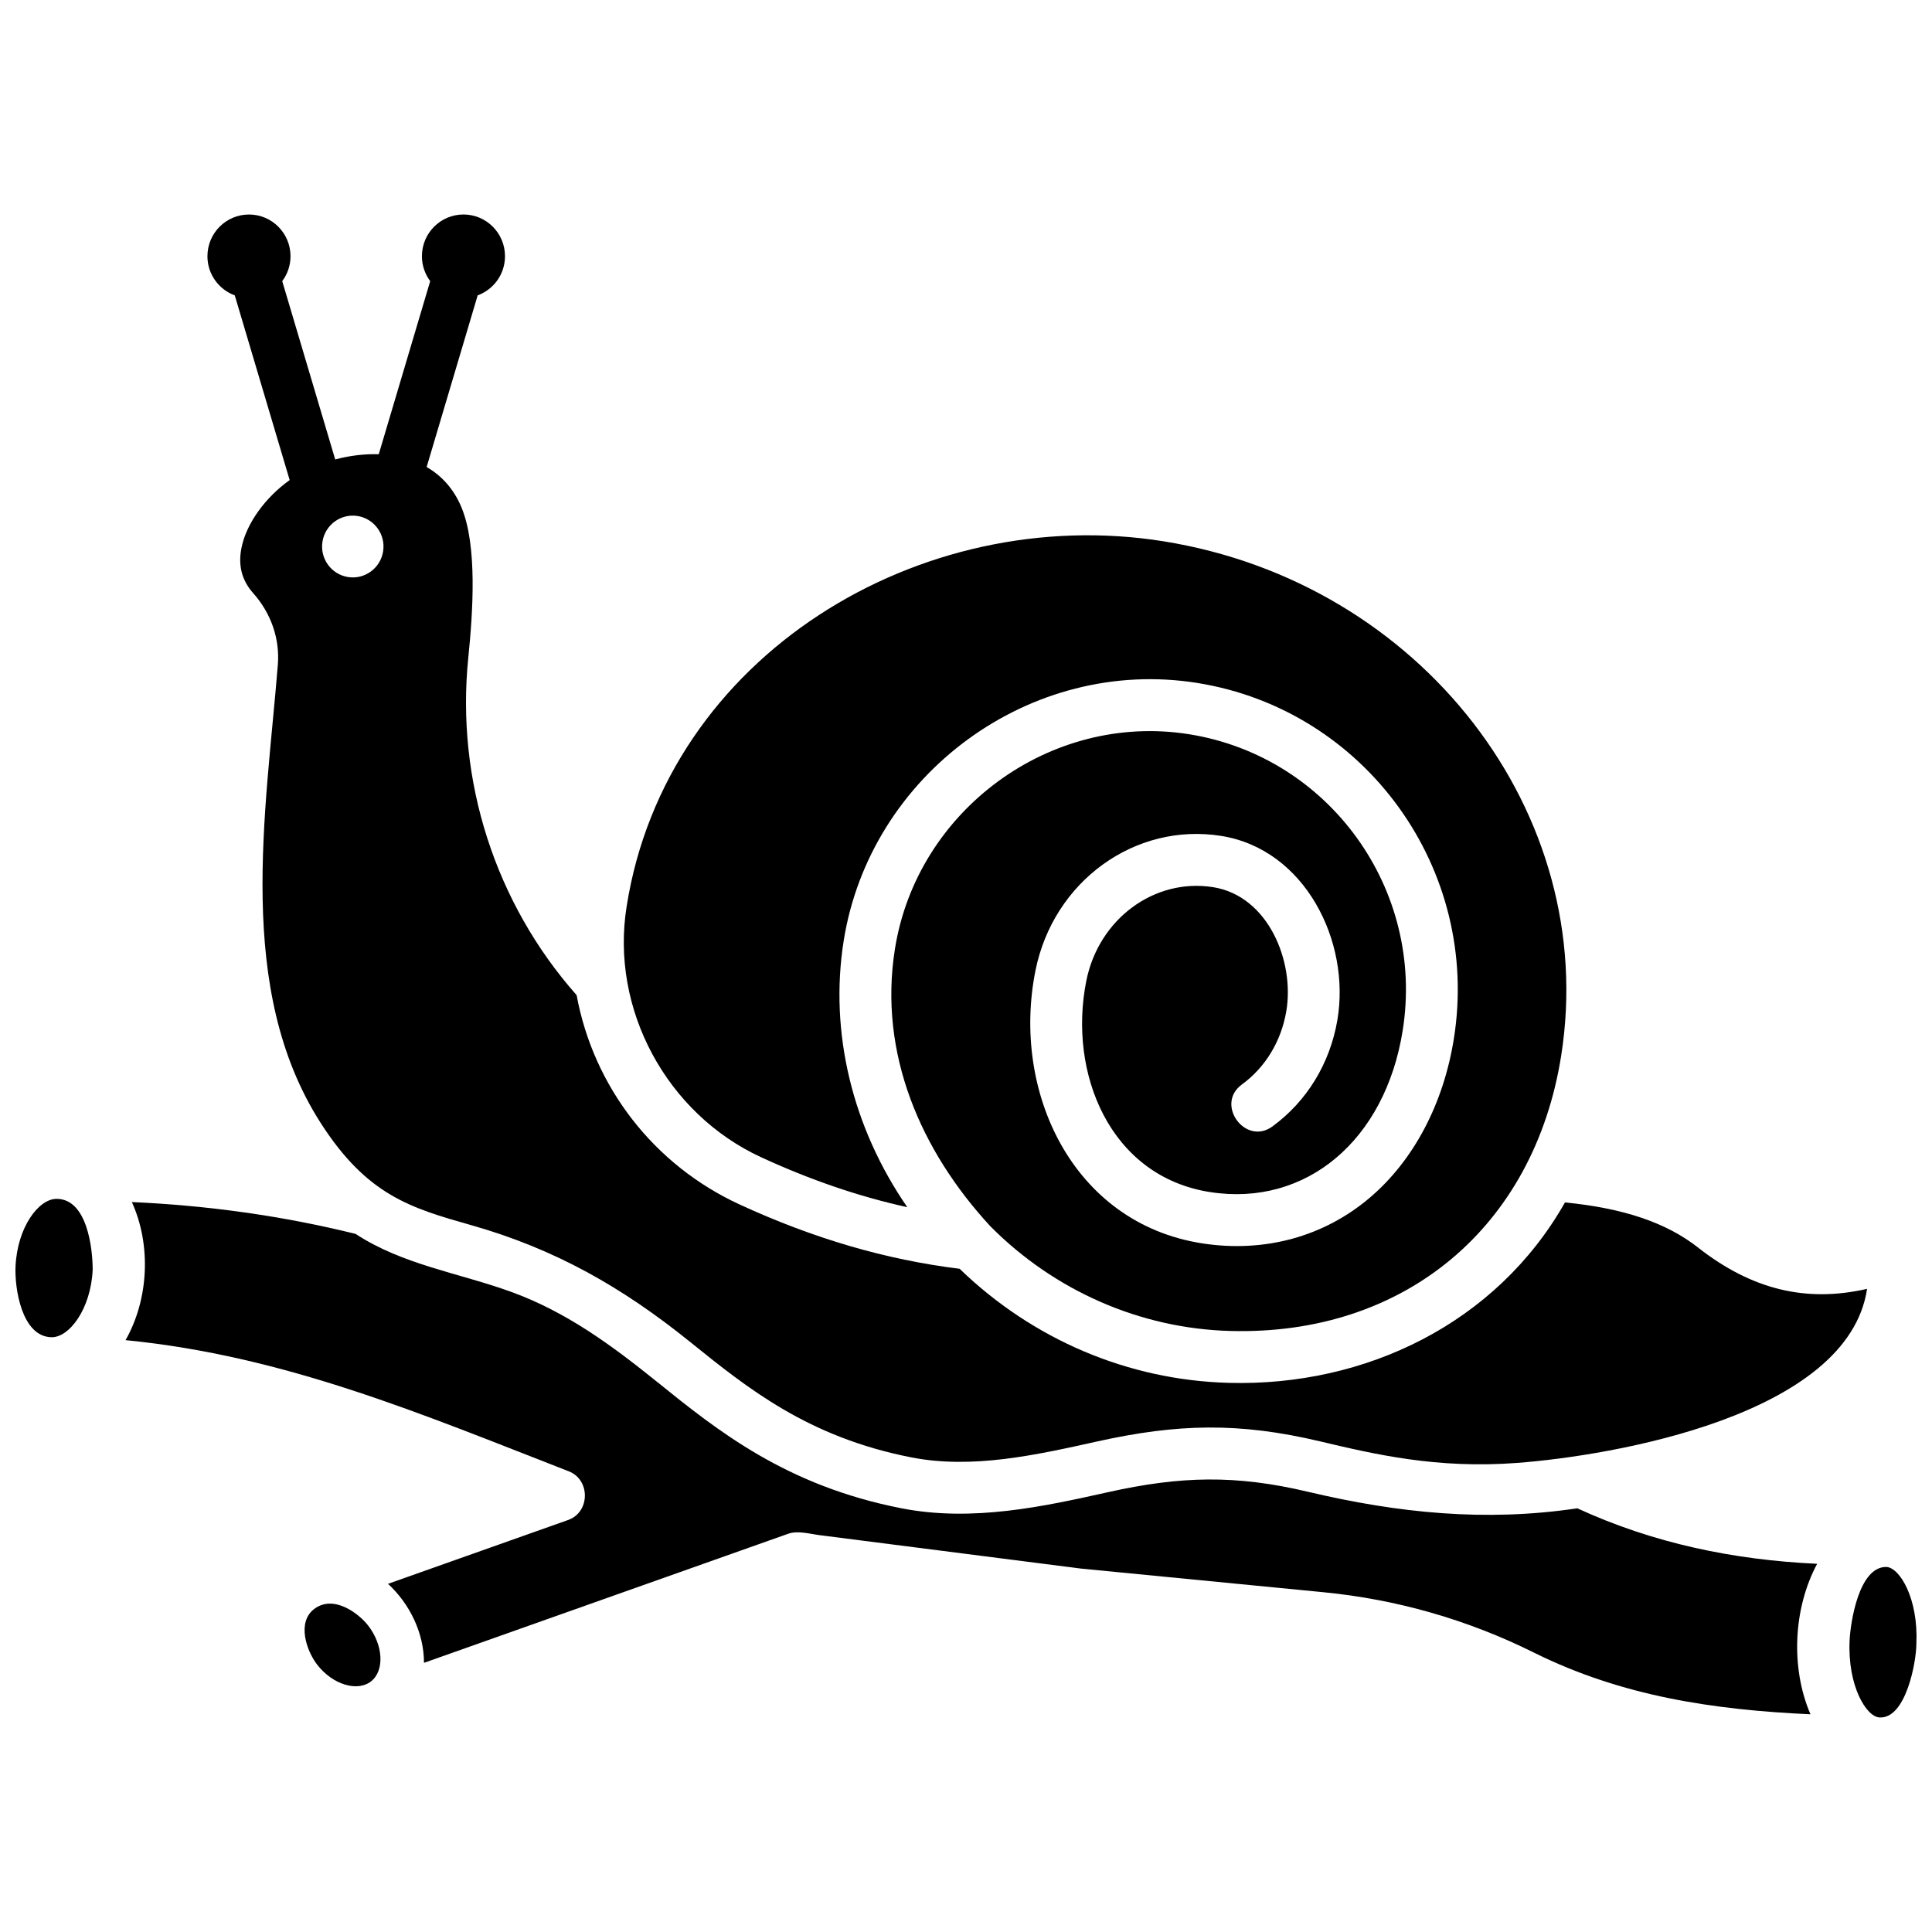 <?xml version="1.0" encoding="UTF-8"?>
<!-- Uploaded to: ICON Repo, www.svgrepo.com, Generator: ICON Repo Mixer Tools -->
<svg width="800px" height="800px" version="1.1" viewBox="144 144 512 512" xmlns="http://www.w3.org/2000/svg">
 <defs>
  <clipPath id="b">
   <path d="m148.09 461h20.906v38h-20.906z"/>
  </clipPath>
  <clipPath id="a">
   <path d="m634 559h17.902v41h-17.902z"/>
  </clipPath>
 </defs>
 <path d="m227.3 570.37c-4.684 3.496-2.121 11.105 0.812 14.859 4.074 5.207 10.582 7.199 14.215 4.352 3.633-2.848 3.258-9.652-0.816-14.859-2.371-3.031-8.992-8.246-14.211-4.352z"/>
 <g clip-path="url(#b)">
  <path d="m159 461.71c-4.789 0-10.402 7.539-10.883 17.891-0.266 5.676 1.578 18.43 9.359 18.777 4.781 0.246 10.598-7.387 11.086-17.887-0.004-5.633-1.453-18.781-9.562-18.781z"/>
 </g>
 <g clip-path="url(#a)">
  <path d="m643.81 559.26c-7.164 0-9.422 14.574-9.648 19.535-0.543 11.988 4.422 20.188 7.945 20.348 7.019 0.379 9.754-14.844 9.754-19.535 0.547-11.988-4.422-20.188-7.945-20.348h-0.105z"/>
 </g>
 <path d="m642.11 599.14h0.004zm-211.68-39.453 64.266 6.266c19.488 1.898 38.266 7.285 55.812 16.004 23.305 11.582 47.641 15.172 73.285 16.348-5.301-12.32-4.566-28.078 1.77-39.883-22.07-1.012-43.406-5.426-63.555-14.703-24.422 3.637-47.562 1.254-71.418-4.391-19.184-4.539-33.762-4.152-52.918 0.109-16.812 3.742-35.871 7.981-54.793 4.273-30.641-6.004-48.73-20.586-64.688-33.453-12.016-9.688-24.09-18.59-38.73-23.902-13.812-5.012-28.73-7.156-41.223-15.355-19.445-4.812-39.297-7.547-59.297-8.441 5.176 11.336 4.492 25.77-1.668 36.594 42.266 4.152 78.523 19.609 117.48 34.773 5.719 2.223 5.672 10.812-0.195 12.891l-47.727 16.914c5.766 5.34 9.523 13.008 9.535 20.938l96.508-34.203c2.562-0.906 5.688 0.031 8.297 0.363z"/>
 <path d="m406.5 469.02c16.949 17.062 39.664 27.055 63.512 27.699 46.07 1.266 80.512-27.387 87.715-72.945 10.156-64.25-37.133-125.41-105.42-136.33-64.258-10.273-131.71 30.152-142.23 96.699-4.418 27.293 10.625 55.02 35.656 66.551 13.059 6.016 25.852 10.391 38.711 13.223-14.57-21.105-20.691-46.344-16.867-70.547 6.981-44.148 49.473-75.457 93.723-68.379 44.613 7.137 75.117 49.406 67.996 94.23-2.754 17.332-10.672 32.316-22.293 42.188-12.188 10.352-27.957 14.645-44.41 12.094-34.336-5.332-50.602-40.234-44.188-72.281 4.738-23.676 26.383-39.352 49.266-35.691 22.168 3.547 34.316 27.98 30.738 48.844-1.973 11.488-8.086 21.488-17.215 28.152-7.144 5.211-15.254-5.887-8.094-11.113 6.227-4.547 10.406-11.426 11.773-19.367 2.281-13.293-4.789-30.602-19.363-32.934-15.57-2.488-30.344 8.406-33.625 24.812-4.883 24.398 6.184 51.855 32.824 55.992 25.398 3.945 46.391-13.676 51.023-42.848 5.934-37.34-19.453-72.551-56.594-78.488-36.848-5.891-72.176 20.211-77.98 56.949-4.379 27.66 6.832 53.469 25.34 73.492z"/>
 <path d="m594 474.61c-8.398-6.582-19.68-10.418-35.262-11.953-18.168 32.047-52.855 48.789-89.102 47.816-26.648-0.719-51.883-11.434-71.324-30.23-19.609-2.426-38.711-8.016-58.324-17.051-22.66-10.441-38.672-31.07-43.176-55.465-21.578-24.398-32.027-56.867-28.711-89.418 1.242-12.203 2.41-29.605-1.773-39.77-2.059-5-5.324-8.496-9.262-10.773l13.523-45.492c4.223-1.543 7.242-5.602 7.242-10.375 0-6.106-4.93-11.055-11.008-11.055s-11.008 4.949-11.008 11.055c0 2.481 0.824 4.762 2.195 6.606l-13.637 45.879c-3.828-0.133-7.766 0.371-11.539 1.375l-14.039-47.254c1.375-1.844 2.195-4.125 2.195-6.606 0-6.102-4.93-11.051-11.008-11.051s-11.008 4.949-11.008 11.055c0 4.777 3.023 8.832 7.242 10.375l14.551 48.949c-6.356 4.519-11.391 11.359-12.734 17.781-0.996 4.754 0.008 8.742 3.066 12.184 4.766 5.367 7.086 12.113 6.531 18.996-3.164 39.367-11.336 85.945 11.316 121.35 12.352 19.301 23.949 22.598 40.004 27.164 22.18 6.305 39.945 16.422 57.848 30.852 15.438 12.445 31.402 25.316 58.707 30.668 16.105 3.156 32.914-0.586 49.176-4.199 21.387-4.758 37.723-5.117 59.059-0.066 14.523 3.438 30.992 7.336 52.273 5.734 25.223-1.895 87.746-12.484 92.785-46.133-16.215 3.723-30.633 0.16-44.801-10.945zm-348.47-184.49c-0.707 4.465-4.875 7.512-9.316 6.801-4.438-0.711-7.465-4.906-6.758-9.371s4.875-7.512 9.316-6.801c4.438 0.711 7.465 4.906 6.758 9.371z"/>
</svg>